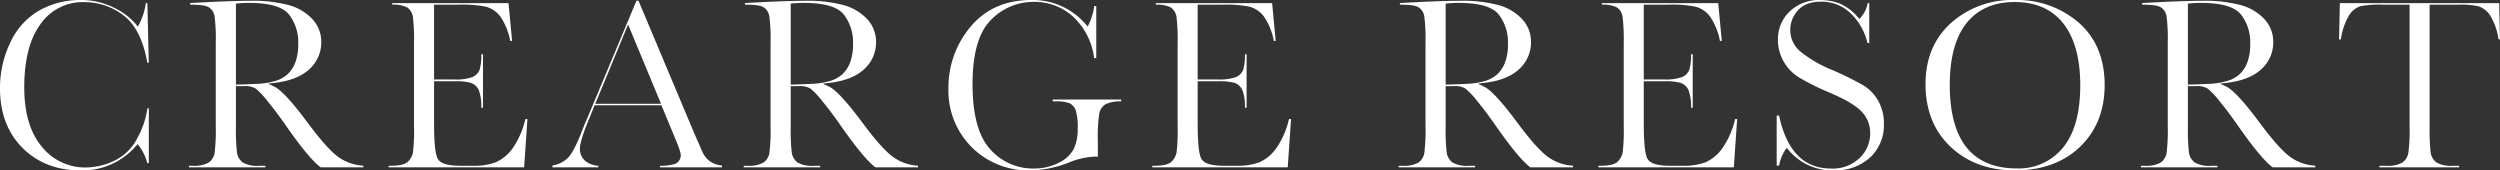 <svg xmlns="http://www.w3.org/2000/svg" width="597.954" height="40.764" viewBox="0 0 597.954 40.764">
  <rect x="0" y="0" width="597.954" height="40.764" fill="#333333" stroke="none"/>
  <g id="グループ_3099" data-name="グループ 3099" transform="translate(828.107 -1777.243)">
    <g id="グループ_2407" data-name="グループ 2407">
      <path id="パス_965" data-name="パス 965" d="M-808.795,1818.007c-5.658,0-10.341-1.809-13.919-5.379s-5.393-8.366-5.393-14.26a25.056,25.056,0,0,1,2.5-11.025,16.852,16.852,0,0,1,6.923-7.609,19.847,19.847,0,0,1,9.8-2.491,17.459,17.459,0,0,1,7.958,1.8,16.029,16.029,0,0,1,5.317,3.981l.485.6.351-.693a15.371,15.371,0,0,0,1.544-4.953h.373l.333,14.268h-.344c-.935-5.309-2.807-9.08-5.568-11.213a15.343,15.343,0,0,0-9.587-3.283,12.31,12.31,0,0,0-10.459,5.346c-2.539,3.5-3.825,8.543-3.825,15,0,6.132,1.41,10.913,4.188,14.209a13.258,13.258,0,0,0,10.512,5,16.207,16.207,0,0,0,6.835-1.621,12.087,12.087,0,0,0,5.592-5.552,20.962,20.962,0,0,0,2.335-7h.332v13.11h-.383a11.268,11.268,0,0,0-1.926-4.05l-.368-.486-.4.456A16.922,16.922,0,0,1-808.795,1818.007Z" fill="#fff"/>
    </g>
    <g id="グループ_2408" data-name="グループ 2408">
      <path id="パス_966" data-name="パス 966" d="M-751.411,1817.265c-1.87-1.375-4.753-4.858-8.572-10.36-1.272-1.827-2.609-3.6-3.974-5.274a20.584,20.584,0,0,0-2.92-3.151,4.614,4.614,0,0,0-2.7-.642h-2.1v9.441a52.476,52.476,0,0,0,.229,6.3,3.655,3.655,0,0,0,1.385,2.511,7.024,7.024,0,0,0,3.995.81h1.43v.367h-18.277v-.367h.807a7.316,7.316,0,0,0,3.853-.735,3.474,3.474,0,0,0,1.48-2.358,45.287,45.287,0,0,0,.276-6.526v-19.753a43.082,43.082,0,0,0-.276-6.3,3.139,3.139,0,0,0-1.429-2.269c-.707-.411-2.052-.6-4.232-.6h-.182v-.391l5.288-.273c3.81-.177,6.881-.267,9.123-.267a33.511,33.511,0,0,1,9.23,1.049,12.1,12.1,0,0,1,5.61,3.363,7.88,7.88,0,0,1,2.1,5.485,8.56,8.56,0,0,1-2.756,6.382c-1.852,1.776-4.634,2.9-8.27,3.34l-1.693.2,1.536.741c1.6.774,4.279,3.681,7.955,8.64,3.109,4.18,5.5,6.848,7.3,8.157a11.273,11.273,0,0,0,5.973,2.091v.391Zm-17.241-39.329c-.74,0-1.6.041-2.566.121l-.459.038v19.39l.514-.013q2.232-.06,4.615-.179a17.745,17.745,0,0,0,4.249-.675,7.569,7.569,0,0,0,3.035-1.674,7.53,7.53,0,0,0,1.832-2.876,12.267,12.267,0,0,0,.657-4.275,10.829,10.829,0,0,0-2.24-7.122C-760.546,1778.831-763.7,1777.936-768.652,1777.936Z" fill="#fff"/>
    </g>
    <g id="グループ_2409" data-name="グループ 2409">
      <path id="パス_967" data-name="パス 967" d="M-735.14,1817.265v-.367h.332c2.15,0,3.528-.3,4.214-.933a4.122,4.122,0,0,0,1.268-2.308,46.875,46.875,0,0,0,.246-6.378v-19.753a44.843,44.843,0,0,0-.259-6.146,3.329,3.329,0,0,0-1.383-2.37,7.5,7.5,0,0,0-3.586-.654v-.37h27.829l.855,9.04h-.448a15.337,15.337,0,0,0-2.336-5.794,6.412,6.412,0,0,0-3.558-2.405,28.905,28.905,0,0,0-6.237-.475h-6.084v17.9h4.777a11.875,11.875,0,0,0,4.312-.546,3.137,3.137,0,0,0,1.816-1.818,12.593,12.593,0,0,0,.4-3.666h.4v12.783h-.4a10.883,10.883,0,0,0-.614-4.222,3.214,3.214,0,0,0-1.946-1.741,13.974,13.974,0,0,0-3.818-.364h-4.926v10.035c0,6.563.58,8.117,1.016,8.715.72.988,2.475,1.468,5.365,1.468h3a14.809,14.809,0,0,0,5.414-.852,9.886,9.886,0,0,0,4.124-3.526,19.727,19.727,0,0,0,2.914-6.791h.5l-.793,11.536Z" fill="#fff"/>
    </g>
    <g id="グループ_2410" data-name="グループ 2410">
      <path id="パス_968" data-name="パス 968" d="M-670.253,1817.265v-.37a10.8,10.8,0,0,0,3.629-.466,2.151,2.151,0,0,0,1.331-2.169c0-.352-.16-1.135-1.4-4.086l-3.216-7.761h-15.968l-1.167,2.866c-1.583,3.8-2.353,6.23-2.353,7.436a3.723,3.723,0,0,0,1.43,3.146,5.365,5.365,0,0,0,2.966,1.022v.382h-10.972v-.447a6.7,6.7,0,0,0,3.855-1.974c.919-1.034,1.979-3.11,3.241-6.344.074-.221.372-.972,1.42-3.431l11.576-27.648h.493l13.328,31.685,1.844,4.225a6.135,6.135,0,0,0,1.831,2.438,6.1,6.1,0,0,0,2.969,1.074v.422Zm-15.476-15.189H-670l-7.879-18.975Z" fill="#fff"/>
    </g>
    <g id="グループ_2411" data-name="グループ 2411">
      <path id="パス_969" data-name="パス 969" d="M-618.716,1817.265c-1.87-1.375-4.753-4.858-8.572-10.36-1.272-1.827-2.608-3.6-3.974-5.274a20.581,20.581,0,0,0-2.92-3.151,4.614,4.614,0,0,0-2.7-.642h-2.1v9.441a52.784,52.784,0,0,0,.228,6.3,3.655,3.655,0,0,0,1.385,2.511,7.026,7.026,0,0,0,3.995.81h1.431v.367H-650.22v-.367h.807a7.314,7.314,0,0,0,3.853-.735,3.471,3.471,0,0,0,1.48-2.358,45.287,45.287,0,0,0,.276-6.526v-19.753a43.082,43.082,0,0,0-.276-6.3,3.139,3.139,0,0,0-1.429-2.269c-.707-.411-2.052-.6-4.231-.6h-.183v-.391l5.288-.273c3.811-.177,6.881-.267,9.123-.267a33.519,33.519,0,0,1,9.231,1.049,12.1,12.1,0,0,1,5.609,3.363,7.877,7.877,0,0,1,2.1,5.485,8.561,8.561,0,0,1-2.757,6.382c-1.852,1.776-4.634,2.9-8.27,3.34l-1.693.2,1.536.741c1.6.774,4.28,3.681,7.955,8.64,3.11,4.18,5.5,6.848,7.3,8.157a11.273,11.273,0,0,0,5.973,2.091v.391Zm-17.241-39.329c-.739,0-1.6.041-2.565.121l-.459.038v19.39l.513-.013q2.234-.06,4.615-.179a17.737,17.737,0,0,0,4.249-.675,7.573,7.573,0,0,0,3.036-1.674,7.553,7.553,0,0,0,1.832-2.876,12.293,12.293,0,0,0,.656-4.275,10.835,10.835,0,0,0-2.239-7.122C-627.851,1778.831-631,1777.936-635.957,1777.936Z" fill="#fff"/>
    </g>
    <g id="グループ_2412" data-name="グループ 2412">
      <path id="パス_970" data-name="パス 970" d="M-581.646,1818.007a19.182,19.182,0,0,1-14.024-5.543,19.059,19.059,0,0,1-5.585-14.067,22.446,22.446,0,0,1,5.349-14.827c3.526-4.2,8.394-6.327,14.468-6.327a16.719,16.719,0,0,1,12.995,5.774l.5.565.322-.685a14.555,14.555,0,0,0,1.236-4.2h.485v12.456h-.5a16.432,16.432,0,0,0-4.8-9.7,13.674,13.674,0,0,0-9.685-3.759,14.084,14.084,0,0,0-10.245,4.364c-2.9,2.9-4.364,8.052-4.364,15.325,0,7.244,1.413,12.468,4.2,15.529a13.639,13.639,0,0,0,10.47,4.635,12.934,12.934,0,0,0,5.837-1.315,7.855,7.855,0,0,0,3.667-3.3,10.581,10.581,0,0,0,.976-4.8,14.1,14.1,0,0,0-.466-4.507,2.949,2.949,0,0,0-1.595-1.733,9.955,9.955,0,0,0-3.459-.409h-.451v-.426h16.377v.43a8.286,8.286,0,0,0-3.652.639,3.354,3.354,0,0,0-1.592,2.249,37.926,37.926,0,0,0-.34,6.667v3.7a7.278,7.278,0,0,0-.777-.045,18.638,18.638,0,0,0-6.176,1.428A26.362,26.362,0,0,1-581.646,1818.007Z" fill="#fff"/>
    </g>
    <g id="グループ_2413" data-name="グループ 2413">
      <path id="パス_971" data-name="パス 971" d="M-552.5,1817.265v-.367h.332c2.149,0,3.527-.3,4.214-.933a4.115,4.115,0,0,0,1.267-2.308,46.807,46.807,0,0,0,.247-6.378v-19.753a44.843,44.843,0,0,0-.259-6.146,3.332,3.332,0,0,0-1.383-2.37,7.51,7.51,0,0,0-3.586-.654v-.37h27.828l.856,9.04h-.449a15.305,15.305,0,0,0-2.336-5.794,6.406,6.406,0,0,0-3.557-2.405,28.922,28.922,0,0,0-6.238-.475h-6.083v17.9h4.777a11.865,11.865,0,0,0,4.311-.546,3.136,3.136,0,0,0,1.817-1.818,12.566,12.566,0,0,0,.4-3.666h.4v12.783h-.4a10.868,10.868,0,0,0-.613-4.222,3.219,3.219,0,0,0-1.946-1.741,13.988,13.988,0,0,0-3.819-.364h-4.925v10.035c0,6.563.58,8.117,1.015,8.715.721.988,2.476,1.468,5.365,1.468h3a14.809,14.809,0,0,0,5.414-.852,9.88,9.88,0,0,0,4.124-3.526,19.726,19.726,0,0,0,2.915-6.791h.5l-.793,11.536Z" fill="#fff"/>
    </g>
    <g id="グループ_2414" data-name="グループ 2414">
      <path id="パス_972" data-name="パス 972" d="M-462.066,1817.265c-1.871-1.375-4.753-4.859-8.573-10.36-1.271-1.827-2.608-3.6-3.973-5.274a20.634,20.634,0,0,0-2.92-3.151,4.618,4.618,0,0,0-2.7-.642h-2.1v9.441a52.786,52.786,0,0,0,.228,6.3,3.656,3.656,0,0,0,1.385,2.511,7.028,7.028,0,0,0,3.995.81h1.431v.367H-493.57v-.367h.806a7.318,7.318,0,0,0,3.854-.735,3.473,3.473,0,0,0,1.479-2.358,45.073,45.073,0,0,0,.277-6.526v-19.753a42.877,42.877,0,0,0-.277-6.3,3.139,3.139,0,0,0-1.428-2.269c-.707-.411-2.052-.6-4.232-.6h-.182v-.391l5.288-.273c3.81-.177,6.881-.267,9.123-.267a33.511,33.511,0,0,1,9.23,1.049,12.1,12.1,0,0,1,5.61,3.363,7.88,7.88,0,0,1,2.1,5.485,8.561,8.561,0,0,1-2.757,6.382c-1.851,1.776-4.633,2.9-8.269,3.34l-1.694.2,1.537.741c1.6.774,4.279,3.681,7.955,8.64,3.109,4.18,5.5,6.848,7.3,8.157a11.273,11.273,0,0,0,5.972,2.091v.391Zm-17.242-39.329c-.739,0-1.6.041-2.565.121l-.459.038v19.39l.514-.013q2.232-.06,4.615-.179a17.745,17.745,0,0,0,4.249-.675,7.569,7.569,0,0,0,3.035-1.674,7.541,7.541,0,0,0,1.832-2.876,12.269,12.269,0,0,0,.656-4.275,10.834,10.834,0,0,0-2.239-7.122C-471.2,1778.831-474.354,1777.936-479.308,1777.936Z" fill="#fff"/>
    </g>
    <g id="グループ_2415" data-name="グループ 2415">
      <path id="パス_973" data-name="パス 973" d="M-445.8,1817.265v-.367h.332c2.15,0,3.527-.3,4.214-.933a4.123,4.123,0,0,0,1.268-2.308,46.7,46.7,0,0,0,.246-6.378v-19.753a44.846,44.846,0,0,0-.259-6.146,3.328,3.328,0,0,0-1.383-2.37,7.51,7.51,0,0,0-3.586-.654v-.37h27.828l.856,9.04h-.449a15.323,15.323,0,0,0-2.335-5.794,6.412,6.412,0,0,0-3.558-2.405,28.905,28.905,0,0,0-6.237-.475h-6.084v17.9h4.777a11.864,11.864,0,0,0,4.311-.546,3.137,3.137,0,0,0,1.817-1.818,12.569,12.569,0,0,0,.4-3.666h.4v12.783h-.4a10.867,10.867,0,0,0-.613-4.222,3.217,3.217,0,0,0-1.946-1.741,13.988,13.988,0,0,0-3.819-.364h-4.925v10.035c0,6.563.58,8.117,1.015,8.715.721.988,2.476,1.468,5.365,1.468h3a14.815,14.815,0,0,0,5.415-.852,9.892,9.892,0,0,0,4.124-3.526,19.745,19.745,0,0,0,2.914-6.791h.5l-.793,11.536Z" fill="#fff"/>
    </g>
    <g id="グループ_2416" data-name="グループ 2416">
      <path id="パス_974" data-name="パス 974" d="M-389.666,1818.007a13.635,13.635,0,0,1-10.673-4.908l-.419-.481-.367.522a10.129,10.129,0,0,0-1.457,3.709h-.575V1804.9h.578c1.776,8.4,5.939,12.654,12.378,12.654a9.226,9.226,0,0,0,6.94-2.574,8.151,8.151,0,0,0,2.471-5.768,7.409,7.409,0,0,0-2.195-5.433c-1.429-1.407-3.928-2.86-7.644-4.444a54.71,54.71,0,0,1-7.235-3.6,10.644,10.644,0,0,1-3.677-3.874,10.373,10.373,0,0,1-1.319-5.075,9.094,9.094,0,0,1,2.832-6.813,10.036,10.036,0,0,1,7.213-2.727,13.385,13.385,0,0,1,4.639.8,11.907,11.907,0,0,1,4.437,3.313l.385.424.369-.44a6.975,6.975,0,0,0,1.6-3.355h.368v9.545h-.418a14.518,14.518,0,0,0-4.044-7.116,10.027,10.027,0,0,0-6.979-2.776c-2.536,0-4.437.713-5.651,2.119a6.9,6.9,0,0,0-1.8,4.589,6.664,6.664,0,0,0,2.27,5.092,29.315,29.315,0,0,0,7.65,4.484,77.863,77.863,0,0,1,7.507,3.7,10.088,10.088,0,0,1,3.609,3.725,10.955,10.955,0,0,1,1.36,5.514,10.575,10.575,0,0,1-3.288,8.042A12.478,12.478,0,0,1-389.666,1818.007Z" fill="#fff"/>
    </g>
    <g id="グループ_2417" data-name="グループ 2417">
      <path id="パス_975" data-name="パス 975" d="M-346.167,1818.007c-6.234,0-11.416-1.9-15.4-5.656s-5.992-8.79-5.992-14.993c0-6.042,2.043-10.954,6.074-14.6a21.951,21.951,0,0,1,15.229-5.514,22.49,22.49,0,0,1,15.4,5.459c4.076,3.607,6.143,8.608,6.143,14.864,0,6.066-1.982,11.042-5.89,14.788S-339.756,1818.007-346.167,1818.007Zm-.06-40.278c-4.989,0-8.873,1.707-11.544,5.075-2.645,3.333-3.986,8.3-3.986,14.762,0,6.561,1.341,11.573,3.986,14.9,2.671,3.357,6.715,5.06,12.02,5.06a13.639,13.639,0,0,0,11.142-5.057c2.7-3.324,4.062-8.317,4.062-14.84,0-6.341-1.345-11.287-4-14.7C-337.227,1779.478-341.157,1777.729-346.227,1777.729Z" fill="#fff"/>
    </g>
    <g id="グループ_2418" data-name="グループ 2418">
      <path id="パス_976" data-name="パス 976" d="M-284.535,1817.265c-1.87-1.375-4.753-4.859-8.572-10.36-1.272-1.827-2.609-3.6-3.974-5.274a20.581,20.581,0,0,0-2.92-3.151,4.614,4.614,0,0,0-2.7-.642h-2.1v9.441a52.483,52.483,0,0,0,.229,6.3,3.658,3.658,0,0,0,1.384,2.511,7.03,7.03,0,0,0,4,.81h1.43v.367h-18.277v-.367h.807a7.316,7.316,0,0,0,3.853-.735,3.478,3.478,0,0,0,1.48-2.358,45.287,45.287,0,0,0,.276-6.526v-19.753a43.082,43.082,0,0,0-.276-6.3,3.14,3.14,0,0,0-1.429-2.269c-.707-.411-2.052-.6-4.232-.6h-.182v-.391l5.288-.273c3.81-.177,6.881-.267,9.123-.267a33.511,33.511,0,0,1,9.23,1.049,12.1,12.1,0,0,1,5.61,3.363,7.88,7.88,0,0,1,2.1,5.485,8.56,8.56,0,0,1-2.756,6.382c-1.852,1.776-4.634,2.9-8.27,3.34l-1.693.2,1.536.741c1.6.774,4.279,3.681,7.955,8.64,3.109,4.18,5.5,6.848,7.3,8.157a11.273,11.273,0,0,0,5.973,2.091v.391Zm-17.241-39.329c-.74,0-1.6.041-2.566.121l-.459.038v19.39l.514-.013q2.232-.06,4.615-.179a17.745,17.745,0,0,0,4.249-.675,7.569,7.569,0,0,0,3.035-1.674,7.529,7.529,0,0,0,1.832-2.876,12.267,12.267,0,0,0,.657-4.275,10.829,10.829,0,0,0-2.24-7.122C-293.67,1778.831-296.822,1777.936-301.776,1777.936Z" fill="#fff"/>
    </g>
    <g id="グループ_2419" data-name="グループ 2419">
      <path id="パス_977" data-name="パス 977" d="M-259,1817.265v-.367h1.579a7.318,7.318,0,0,0,3.854-.735,3.525,3.525,0,0,0,1.494-2.353,42.967,42.967,0,0,0,.292-6.531v-28.927h-6.471a23.671,23.671,0,0,0-5.362.389,5.185,5.185,0,0,0-2.8,2.459,15.508,15.508,0,0,0-1.8,5.469h-.433l.187-8.683h38.112l.187,8.683h-.348a14.989,14.989,0,0,0-1.876-5.526,5.435,5.435,0,0,0-2.829-2.37,18.928,18.928,0,0,0-4.8-.421h-6.975v28.927a52.835,52.835,0,0,0,.228,6.283,3.645,3.645,0,0,0,1.4,2.528,7.038,7.038,0,0,0,3.978.808h1.46v.367Z" fill="#fff"/>
    </g>
  </g>
</svg>
